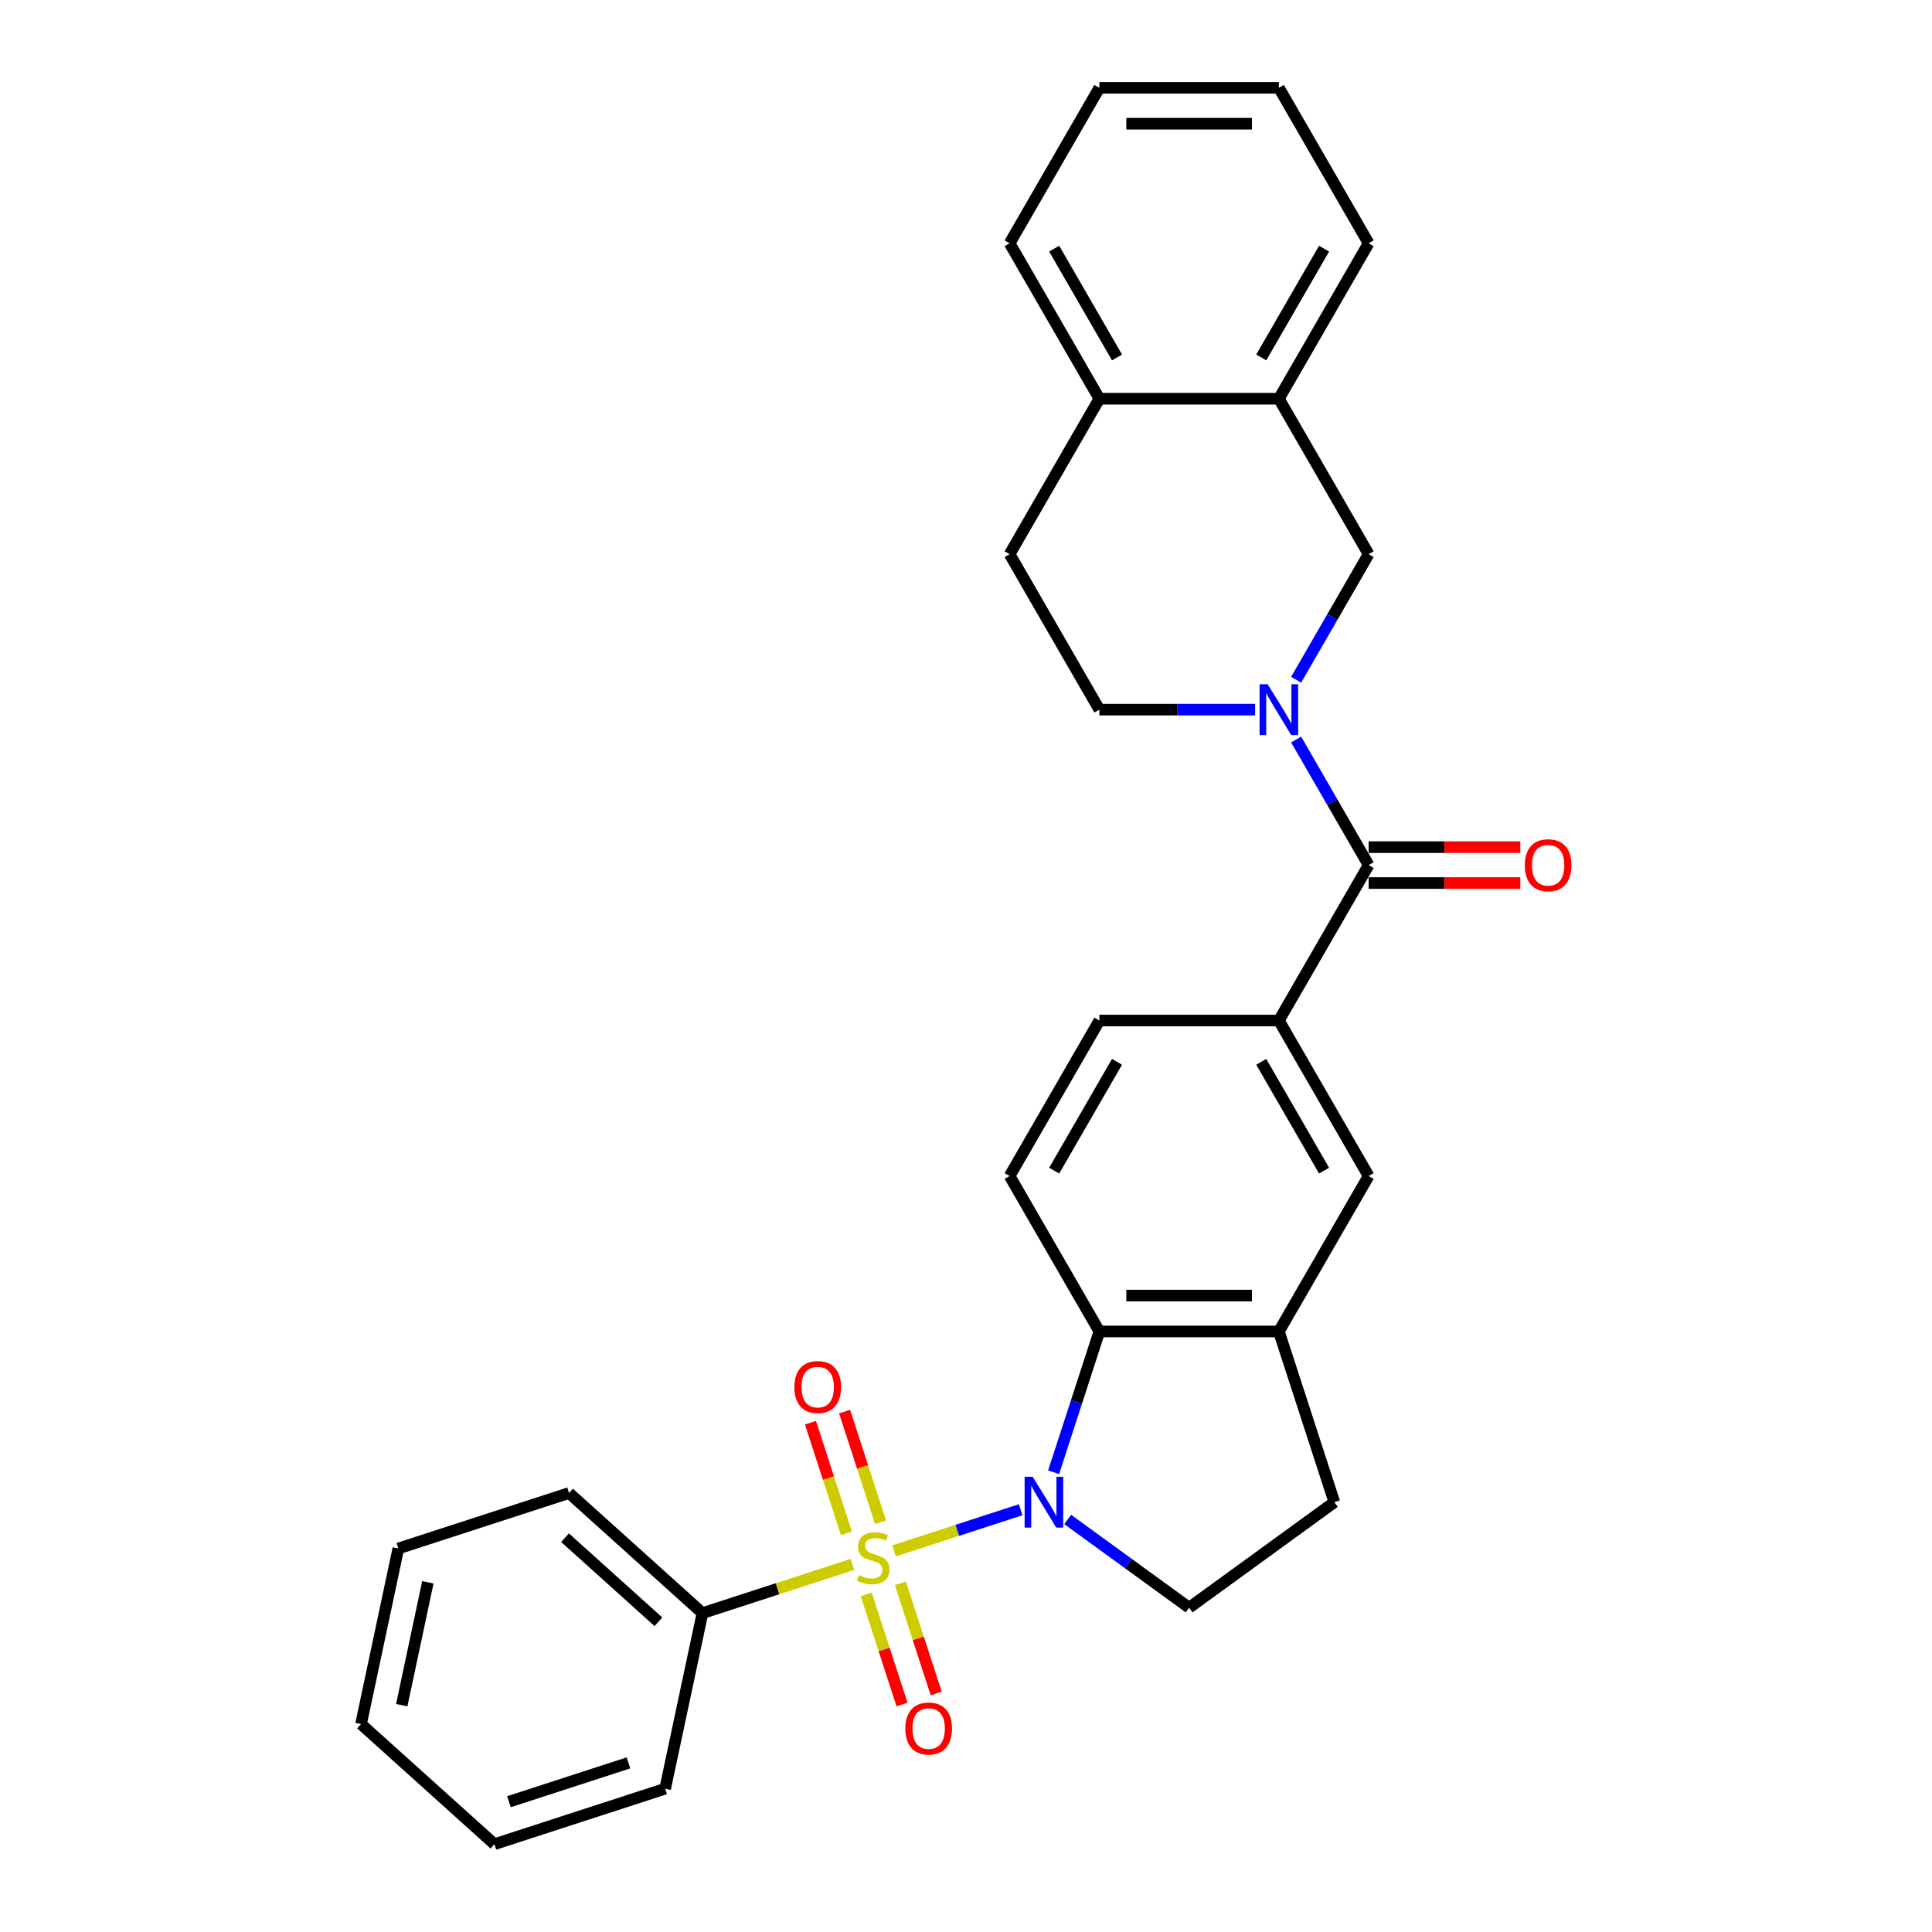 <?xml version='1.0' encoding='iso-8859-1'?>
<svg version='1.1' baseProfile='full'
              xmlns='http://www.w3.org/2000/svg'
                      xmlns:rdkit='http://www.rdkit.org/xml'
                      xmlns:xlink='http://www.w3.org/1999/xlink'
                  xml:space='preserve'
width='1000px' height='1000px' viewBox='0 0 1000 1000'>
<!-- END OF HEADER -->
<rect style='opacity:1.0;fill:#FFFFFF;stroke:none' width='1000' height='1000' x='0' y='0'> </rect>
<path class='bond-0' d='M 462.719,802.746 L 495.512,792.09' style='fill:none;fill-rule:evenodd;stroke:#CCCC00;stroke-width:6px;stroke-linecap:butt;stroke-linejoin:miter;stroke-opacity:1' />
<path class='bond-0' d='M 495.512,792.09 L 528.306,781.435' style='fill:none;fill-rule:evenodd;stroke:#0000FF;stroke-width:6px;stroke-linecap:butt;stroke-linejoin:miter;stroke-opacity:1' />
<path class='bond-8' d='M 455.779,787.928 L 446.471,759.283' style='fill:none;fill-rule:evenodd;stroke:#CCCC00;stroke-width:6px;stroke-linecap:butt;stroke-linejoin:miter;stroke-opacity:1' />
<path class='bond-8' d='M 446.471,759.283 L 437.164,730.637' style='fill:none;fill-rule:evenodd;stroke:#FF0000;stroke-width:6px;stroke-linecap:butt;stroke-linejoin:miter;stroke-opacity:1' />
<path class='bond-8' d='M 438.106,793.671 L 428.798,765.025' style='fill:none;fill-rule:evenodd;stroke:#CCCC00;stroke-width:6px;stroke-linecap:butt;stroke-linejoin:miter;stroke-opacity:1' />
<path class='bond-8' d='M 428.798,765.025 L 419.491,736.379' style='fill:none;fill-rule:evenodd;stroke:#FF0000;stroke-width:6px;stroke-linecap:butt;stroke-linejoin:miter;stroke-opacity:1' />
<path class='bond-9' d='M 448.37,825.261 L 457.633,853.767' style='fill:none;fill-rule:evenodd;stroke:#CCCC00;stroke-width:6px;stroke-linecap:butt;stroke-linejoin:miter;stroke-opacity:1' />
<path class='bond-9' d='M 457.633,853.767 L 466.895,882.274' style='fill:none;fill-rule:evenodd;stroke:#FF0000;stroke-width:6px;stroke-linecap:butt;stroke-linejoin:miter;stroke-opacity:1' />
<path class='bond-9' d='M 466.043,819.518 L 475.305,848.025' style='fill:none;fill-rule:evenodd;stroke:#CCCC00;stroke-width:6px;stroke-linecap:butt;stroke-linejoin:miter;stroke-opacity:1' />
<path class='bond-9' d='M 475.305,848.025 L 484.568,876.531' style='fill:none;fill-rule:evenodd;stroke:#FF0000;stroke-width:6px;stroke-linecap:butt;stroke-linejoin:miter;stroke-opacity:1' />
<path class='bond-11' d='M 441.201,809.737 L 402.398,822.345' style='fill:none;fill-rule:evenodd;stroke:#CCCC00;stroke-width:6px;stroke-linecap:butt;stroke-linejoin:miter;stroke-opacity:1' />
<path class='bond-11' d='M 402.398,822.345 L 363.596,834.953' style='fill:none;fill-rule:evenodd;stroke:#000000;stroke-width:6px;stroke-linecap:butt;stroke-linejoin:miter;stroke-opacity:1' />
<path class='bond-3' d='M 545.354,762.051 L 557.195,725.608' style='fill:none;fill-rule:evenodd;stroke:#0000FF;stroke-width:6px;stroke-linecap:butt;stroke-linejoin:miter;stroke-opacity:1' />
<path class='bond-3' d='M 557.195,725.608 L 569.036,689.166' style='fill:none;fill-rule:evenodd;stroke:#000000;stroke-width:6px;stroke-linecap:butt;stroke-linejoin:miter;stroke-opacity:1' />
<path class='bond-6' d='M 552.626,786.468 L 584.059,809.305' style='fill:none;fill-rule:evenodd;stroke:#0000FF;stroke-width:6px;stroke-linecap:butt;stroke-linejoin:miter;stroke-opacity:1' />
<path class='bond-6' d='M 584.059,809.305 L 615.491,832.142' style='fill:none;fill-rule:evenodd;stroke:#000000;stroke-width:6px;stroke-linecap:butt;stroke-linejoin:miter;stroke-opacity:1' />
<path class='bond-1' d='M 670.884,382.789 L 689.644,415.282' style='fill:none;fill-rule:evenodd;stroke:#0000FF;stroke-width:6px;stroke-linecap:butt;stroke-linejoin:miter;stroke-opacity:1' />
<path class='bond-1' d='M 689.644,415.282 L 708.403,447.774' style='fill:none;fill-rule:evenodd;stroke:#000000;stroke-width:6px;stroke-linecap:butt;stroke-linejoin:miter;stroke-opacity:1' />
<path class='bond-7' d='M 670.884,351.831 L 689.644,319.339' style='fill:none;fill-rule:evenodd;stroke:#0000FF;stroke-width:6px;stroke-linecap:butt;stroke-linejoin:miter;stroke-opacity:1' />
<path class='bond-7' d='M 689.644,319.339 L 708.403,286.846' style='fill:none;fill-rule:evenodd;stroke:#000000;stroke-width:6px;stroke-linecap:butt;stroke-linejoin:miter;stroke-opacity:1' />
<path class='bond-14' d='M 649.646,367.31 L 609.341,367.31' style='fill:none;fill-rule:evenodd;stroke:#0000FF;stroke-width:6px;stroke-linecap:butt;stroke-linejoin:miter;stroke-opacity:1' />
<path class='bond-14' d='M 609.341,367.31 L 569.036,367.31' style='fill:none;fill-rule:evenodd;stroke:#000000;stroke-width:6px;stroke-linecap:butt;stroke-linejoin:miter;stroke-opacity:1' />
<path class='bond-2' d='M 708.403,447.774 L 661.947,528.238' style='fill:none;fill-rule:evenodd;stroke:#000000;stroke-width:6px;stroke-linecap:butt;stroke-linejoin:miter;stroke-opacity:1' />
<path class='bond-17' d='M 708.403,457.065 L 747.658,457.065' style='fill:none;fill-rule:evenodd;stroke:#000000;stroke-width:6px;stroke-linecap:butt;stroke-linejoin:miter;stroke-opacity:1' />
<path class='bond-17' d='M 747.658,457.065 L 786.914,457.065' style='fill:none;fill-rule:evenodd;stroke:#FF0000;stroke-width:6px;stroke-linecap:butt;stroke-linejoin:miter;stroke-opacity:1' />
<path class='bond-17' d='M 708.403,438.483 L 747.658,438.483' style='fill:none;fill-rule:evenodd;stroke:#000000;stroke-width:6px;stroke-linecap:butt;stroke-linejoin:miter;stroke-opacity:1' />
<path class='bond-17' d='M 747.658,438.483 L 786.914,438.483' style='fill:none;fill-rule:evenodd;stroke:#FF0000;stroke-width:6px;stroke-linecap:butt;stroke-linejoin:miter;stroke-opacity:1' />
<path class='bond-5' d='M 569.036,689.166 L 661.947,689.166' style='fill:none;fill-rule:evenodd;stroke:#000000;stroke-width:6px;stroke-linecap:butt;stroke-linejoin:miter;stroke-opacity:1' />
<path class='bond-5' d='M 582.972,670.584 L 648.01,670.584' style='fill:none;fill-rule:evenodd;stroke:#000000;stroke-width:6px;stroke-linecap:butt;stroke-linejoin:miter;stroke-opacity:1' />
<path class='bond-12' d='M 569.036,689.166 L 522.58,608.702' style='fill:none;fill-rule:evenodd;stroke:#000000;stroke-width:6px;stroke-linecap:butt;stroke-linejoin:miter;stroke-opacity:1' />
<path class='bond-4' d='M 661.947,528.238 L 569.036,528.238' style='fill:none;fill-rule:evenodd;stroke:#000000;stroke-width:6px;stroke-linecap:butt;stroke-linejoin:miter;stroke-opacity:1' />
<path class='bond-31' d='M 661.947,528.238 L 708.403,608.702' style='fill:none;fill-rule:evenodd;stroke:#000000;stroke-width:6px;stroke-linecap:butt;stroke-linejoin:miter;stroke-opacity:1' />
<path class='bond-31' d='M 652.823,549.599 L 685.342,605.924' style='fill:none;fill-rule:evenodd;stroke:#000000;stroke-width:6px;stroke-linecap:butt;stroke-linejoin:miter;stroke-opacity:1' />
<path class='bond-10' d='M 661.947,689.166 L 708.403,608.702' style='fill:none;fill-rule:evenodd;stroke:#000000;stroke-width:6px;stroke-linecap:butt;stroke-linejoin:miter;stroke-opacity:1' />
<path class='bond-29' d='M 661.947,689.166 L 690.659,777.53' style='fill:none;fill-rule:evenodd;stroke:#000000;stroke-width:6px;stroke-linecap:butt;stroke-linejoin:miter;stroke-opacity:1' />
<path class='bond-15' d='M 615.491,832.142 L 690.659,777.53' style='fill:none;fill-rule:evenodd;stroke:#000000;stroke-width:6px;stroke-linecap:butt;stroke-linejoin:miter;stroke-opacity:1' />
<path class='bond-13' d='M 708.403,286.846 L 661.947,206.382' style='fill:none;fill-rule:evenodd;stroke:#000000;stroke-width:6px;stroke-linecap:butt;stroke-linejoin:miter;stroke-opacity:1' />
<path class='bond-21' d='M 363.596,834.953 L 294.549,772.783' style='fill:none;fill-rule:evenodd;stroke:#000000;stroke-width:6px;stroke-linecap:butt;stroke-linejoin:miter;stroke-opacity:1' />
<path class='bond-21' d='M 340.805,839.437 L 292.472,795.918' style='fill:none;fill-rule:evenodd;stroke:#000000;stroke-width:6px;stroke-linecap:butt;stroke-linejoin:miter;stroke-opacity:1' />
<path class='bond-22' d='M 363.596,834.953 L 344.278,925.834' style='fill:none;fill-rule:evenodd;stroke:#000000;stroke-width:6px;stroke-linecap:butt;stroke-linejoin:miter;stroke-opacity:1' />
<path class='bond-16' d='M 522.58,608.702 L 569.036,528.238' style='fill:none;fill-rule:evenodd;stroke:#000000;stroke-width:6px;stroke-linecap:butt;stroke-linejoin:miter;stroke-opacity:1' />
<path class='bond-16' d='M 545.641,605.924 L 578.16,549.599' style='fill:none;fill-rule:evenodd;stroke:#000000;stroke-width:6px;stroke-linecap:butt;stroke-linejoin:miter;stroke-opacity:1' />
<path class='bond-20' d='M 661.947,206.382 L 708.403,125.918' style='fill:none;fill-rule:evenodd;stroke:#000000;stroke-width:6px;stroke-linecap:butt;stroke-linejoin:miter;stroke-opacity:1' />
<path class='bond-20' d='M 652.823,185.022 L 685.342,128.697' style='fill:none;fill-rule:evenodd;stroke:#000000;stroke-width:6px;stroke-linecap:butt;stroke-linejoin:miter;stroke-opacity:1' />
<path class='bond-32' d='M 661.947,206.382 L 569.036,206.382' style='fill:none;fill-rule:evenodd;stroke:#000000;stroke-width:6px;stroke-linecap:butt;stroke-linejoin:miter;stroke-opacity:1' />
<path class='bond-19' d='M 569.036,367.31 L 522.58,286.846' style='fill:none;fill-rule:evenodd;stroke:#000000;stroke-width:6px;stroke-linecap:butt;stroke-linejoin:miter;stroke-opacity:1' />
<path class='bond-18' d='M 569.036,206.382 L 522.58,286.846' style='fill:none;fill-rule:evenodd;stroke:#000000;stroke-width:6px;stroke-linecap:butt;stroke-linejoin:miter;stroke-opacity:1' />
<path class='bond-23' d='M 569.036,206.382 L 522.58,125.918' style='fill:none;fill-rule:evenodd;stroke:#000000;stroke-width:6px;stroke-linecap:butt;stroke-linejoin:miter;stroke-opacity:1' />
<path class='bond-23' d='M 578.16,185.022 L 545.641,128.697' style='fill:none;fill-rule:evenodd;stroke:#000000;stroke-width:6px;stroke-linecap:butt;stroke-linejoin:miter;stroke-opacity:1' />
<path class='bond-24' d='M 708.403,125.918 L 661.947,45.455' style='fill:none;fill-rule:evenodd;stroke:#000000;stroke-width:6px;stroke-linecap:butt;stroke-linejoin:miter;stroke-opacity:1' />
<path class='bond-26' d='M 294.549,772.783 L 206.184,801.494' style='fill:none;fill-rule:evenodd;stroke:#000000;stroke-width:6px;stroke-linecap:butt;stroke-linejoin:miter;stroke-opacity:1' />
<path class='bond-27' d='M 344.278,925.834 L 255.914,954.545' style='fill:none;fill-rule:evenodd;stroke:#000000;stroke-width:6px;stroke-linecap:butt;stroke-linejoin:miter;stroke-opacity:1' />
<path class='bond-27' d='M 325.281,912.468 L 263.426,932.566' style='fill:none;fill-rule:evenodd;stroke:#000000;stroke-width:6px;stroke-linecap:butt;stroke-linejoin:miter;stroke-opacity:1' />
<path class='bond-25' d='M 522.58,125.918 L 569.036,45.455' style='fill:none;fill-rule:evenodd;stroke:#000000;stroke-width:6px;stroke-linecap:butt;stroke-linejoin:miter;stroke-opacity:1' />
<path class='bond-33' d='M 661.947,45.455 L 569.036,45.455' style='fill:none;fill-rule:evenodd;stroke:#000000;stroke-width:6px;stroke-linecap:butt;stroke-linejoin:miter;stroke-opacity:1' />
<path class='bond-33' d='M 648.01,64.037 L 582.972,64.037' style='fill:none;fill-rule:evenodd;stroke:#000000;stroke-width:6px;stroke-linecap:butt;stroke-linejoin:miter;stroke-opacity:1' />
<path class='bond-30' d='M 206.184,801.494 L 186.867,892.375' style='fill:none;fill-rule:evenodd;stroke:#000000;stroke-width:6px;stroke-linecap:butt;stroke-linejoin:miter;stroke-opacity:1' />
<path class='bond-30' d='M 221.463,818.99 L 207.941,882.607' style='fill:none;fill-rule:evenodd;stroke:#000000;stroke-width:6px;stroke-linecap:butt;stroke-linejoin:miter;stroke-opacity:1' />
<path class='bond-28' d='M 255.914,954.545 L 186.867,892.375' style='fill:none;fill-rule:evenodd;stroke:#000000;stroke-width:6px;stroke-linecap:butt;stroke-linejoin:miter;stroke-opacity:1' />
<path  class='atom-0' d='M 444.527 815.272
Q 444.824 815.384, 446.051 815.904
Q 447.277 816.425, 448.615 816.759
Q 449.99 817.056, 451.328 817.056
Q 453.818 817.056, 455.268 815.867
Q 456.717 814.641, 456.717 812.522
Q 456.717 811.073, 455.974 810.181
Q 455.268 809.289, 454.153 808.806
Q 453.038 808.323, 451.179 807.765
Q 448.838 807.059, 447.426 806.39
Q 446.051 805.721, 445.047 804.309
Q 444.081 802.897, 444.081 800.518
Q 444.081 797.21, 446.311 795.166
Q 448.578 793.122, 453.038 793.122
Q 456.085 793.122, 459.541 794.572
L 458.687 797.433
Q 455.528 796.133, 453.149 796.133
Q 450.585 796.133, 449.173 797.21
Q 447.76 798.251, 447.797 800.072
Q 447.797 801.484, 448.504 802.339
Q 449.247 803.194, 450.287 803.677
Q 451.365 804.16, 453.149 804.718
Q 455.528 805.461, 456.94 806.204
Q 458.352 806.948, 459.356 808.471
Q 460.396 809.958, 460.396 812.522
Q 460.396 816.164, 457.943 818.134
Q 455.528 820.067, 451.477 820.067
Q 449.135 820.067, 447.351 819.546
Q 445.605 819.063, 443.524 818.208
L 444.527 815.272
' fill='#CCCC00'/>
<path  class='atom-1' d='M 534.508 764.374
L 543.13 778.311
Q 543.985 779.686, 545.36 782.176
Q 546.735 784.666, 546.809 784.814
L 546.809 764.374
L 550.303 764.374
L 550.303 790.686
L 546.698 790.686
L 537.444 775.449
Q 536.366 773.665, 535.214 771.621
Q 534.099 769.577, 533.765 768.945
L 533.765 790.686
L 530.345 790.686
L 530.345 764.374
L 534.508 764.374
' fill='#0000FF'/>
<path  class='atom-2' d='M 656.131 354.154
L 664.753 368.091
Q 665.608 369.466, 666.983 371.956
Q 668.358 374.446, 668.432 374.594
L 668.432 354.154
L 671.926 354.154
L 671.926 380.467
L 668.321 380.467
L 659.067 365.229
Q 657.989 363.445, 656.837 361.401
Q 655.722 359.357, 655.388 358.725
L 655.388 380.467
L 651.969 380.467
L 651.969 354.154
L 656.131 354.154
' fill='#0000FF'/>
<path  class='atom-9' d='M 411.17 717.951
Q 411.17 711.633, 414.292 708.103
Q 417.414 704.572, 423.249 704.572
Q 429.083 704.572, 432.205 708.103
Q 435.327 711.633, 435.327 717.951
Q 435.327 724.344, 432.168 727.986
Q 429.009 731.591, 423.249 731.591
Q 417.451 731.591, 414.292 727.986
Q 411.17 724.381, 411.17 717.951
M 423.249 728.618
Q 427.262 728.618, 429.418 725.942
Q 431.611 723.229, 431.611 717.951
Q 431.611 712.786, 429.418 710.184
Q 427.262 707.545, 423.249 707.545
Q 419.235 707.545, 417.042 710.147
Q 414.887 712.748, 414.887 717.951
Q 414.887 723.266, 417.042 725.942
Q 419.235 728.618, 423.249 728.618
' fill='#FF0000'/>
<path  class='atom-10' d='M 468.593 894.68
Q 468.593 888.362, 471.715 884.831
Q 474.836 881.301, 480.671 881.301
Q 486.506 881.301, 489.628 884.831
Q 492.75 888.362, 492.75 894.68
Q 492.75 901.072, 489.591 904.715
Q 486.432 908.32, 480.671 908.32
Q 474.874 908.32, 471.715 904.715
Q 468.593 901.11, 468.593 894.68
M 480.671 905.346
Q 484.685 905.346, 486.841 902.671
Q 489.033 899.957, 489.033 894.68
Q 489.033 889.514, 486.841 886.913
Q 484.685 884.274, 480.671 884.274
Q 476.657 884.274, 474.465 886.876
Q 472.309 889.477, 472.309 894.68
Q 472.309 899.995, 474.465 902.671
Q 476.657 905.346, 480.671 905.346
' fill='#FF0000'/>
<path  class='atom-18' d='M 789.236 447.848
Q 789.236 441.53, 792.358 438
Q 795.48 434.469, 801.315 434.469
Q 807.15 434.469, 810.272 438
Q 813.393 441.53, 813.393 447.848
Q 813.393 454.241, 810.234 457.883
Q 807.075 461.488, 801.315 461.488
Q 795.517 461.488, 792.358 457.883
Q 789.236 454.278, 789.236 447.848
M 801.315 458.515
Q 805.329 458.515, 807.484 455.839
Q 809.677 453.126, 809.677 447.848
Q 809.677 442.683, 807.484 440.081
Q 805.329 437.442, 801.315 437.442
Q 797.301 437.442, 795.108 440.044
Q 792.953 442.645, 792.953 447.848
Q 792.953 453.163, 795.108 455.839
Q 797.301 458.515, 801.315 458.515
' fill='#FF0000'/>
</svg>
